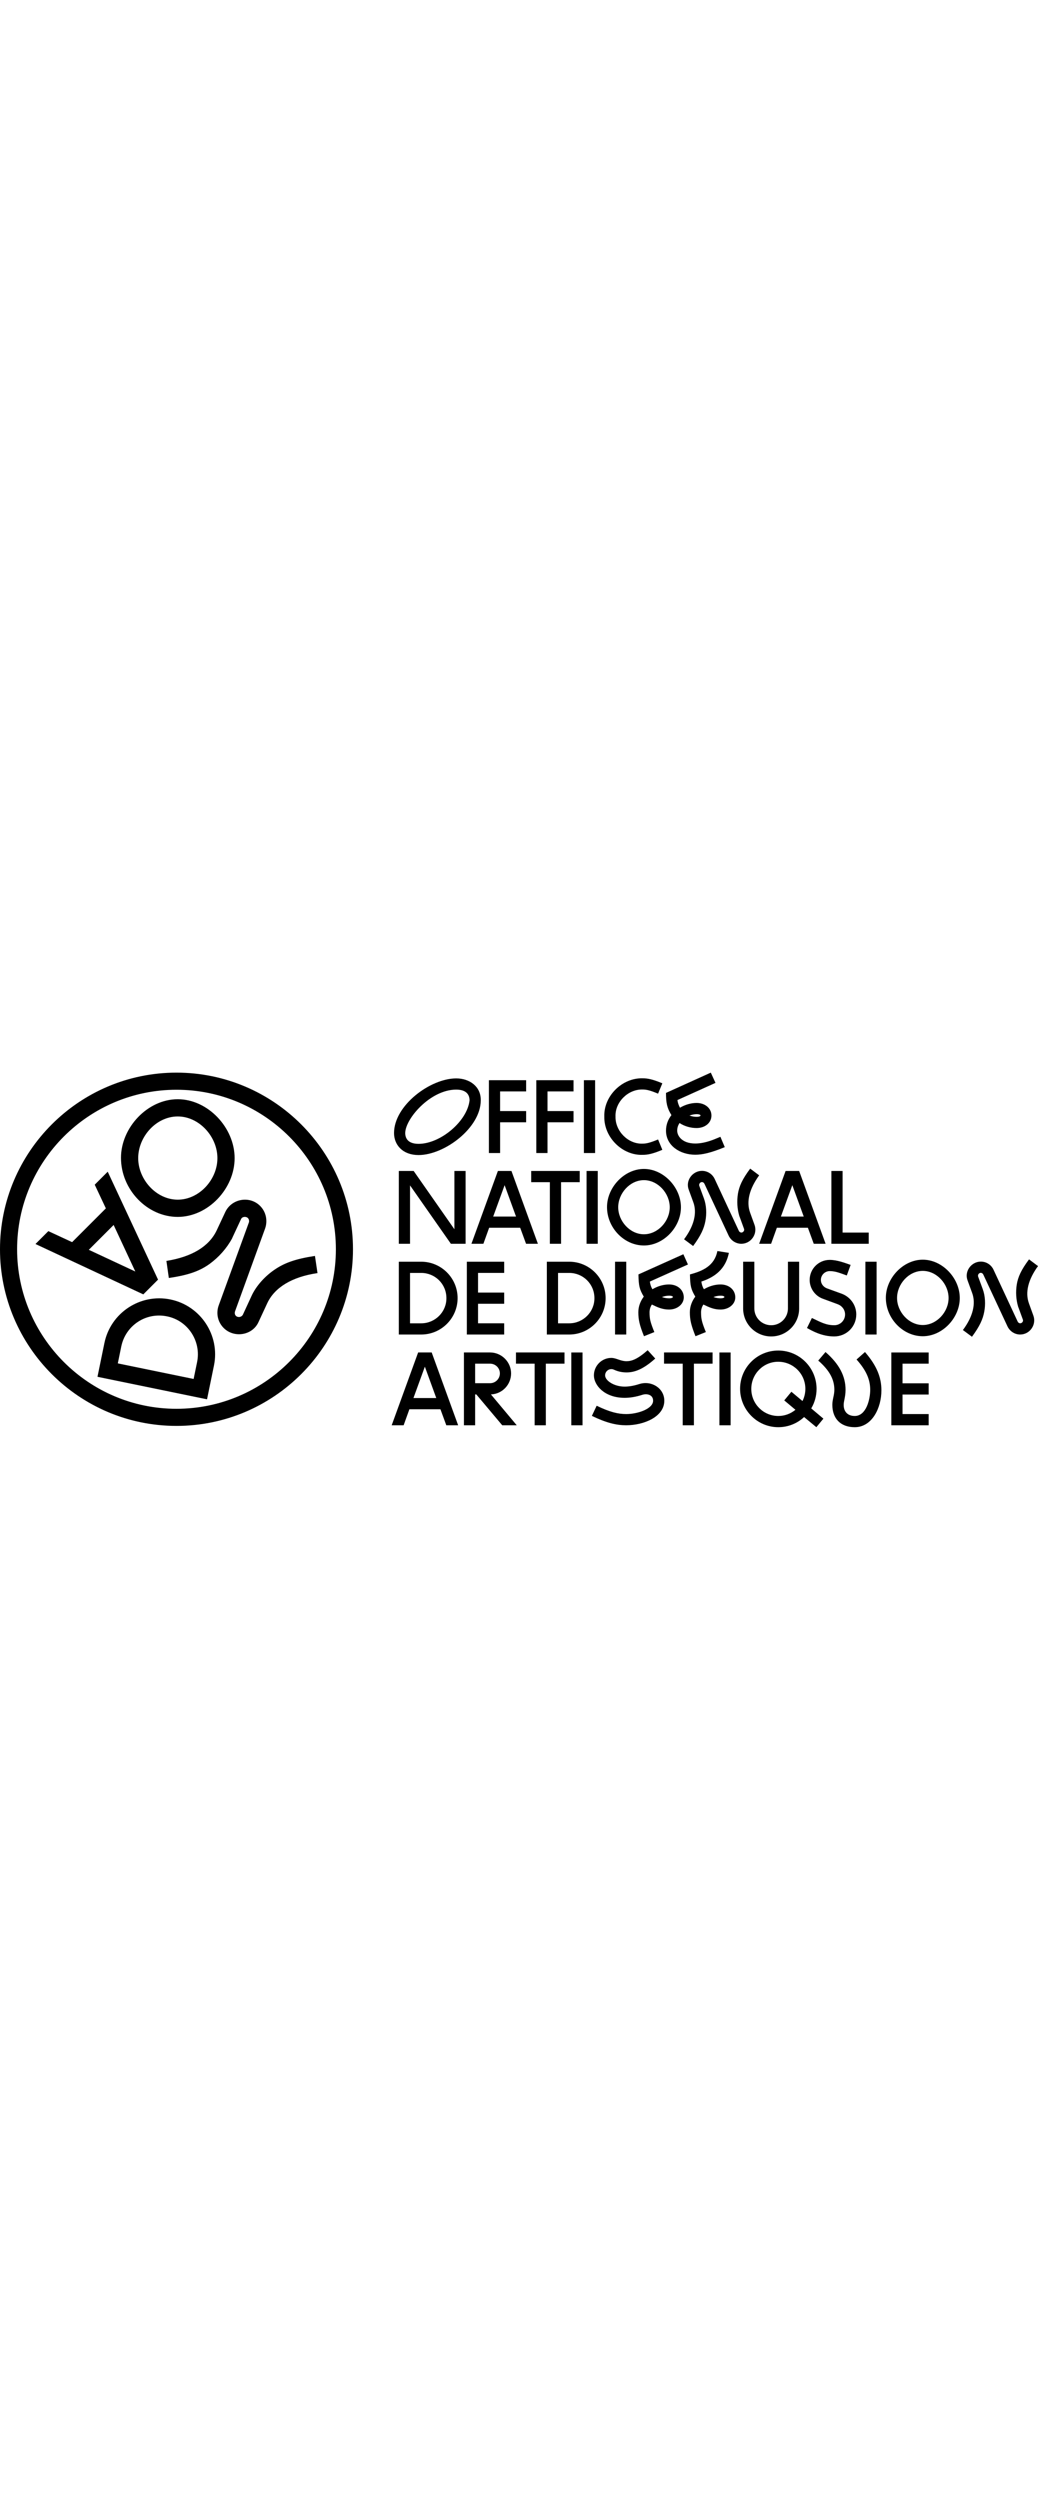 <svg xmlns="http://www.w3.org/2000/svg" width="500" viewBox="0 0 3525.14 1203.12">
  <path
    d="M3065.06 1158.56v-66.3h88.76v-38.04h-88.76v-66.66h88.76v-38.04h-126.79v247.07h126.79v-38.04h-88.76Zm-286.2-181.51 24.63-28.98c46.73 40.57 68.11 81.87 68.11 128.24 0 13.77-2.17 24.63-5.07 39.13-5.43 25.72 5.43 49.63 36.23 49.63 39.49 0 52.53-57.24 52.53-88.76 0-34.05-12.68-65.21-46.37-102.89l28.62-25.36c39.49 45.65 55.79 85.13 55.79 130.06 0 60.5-32.24 124.99-90.57 124.99-48.54 0-76.08-29.71-76.08-76.08 0-18.11 6.88-32.6 6.88-50.72 0-34.78-15.94-65.57-54.7-99.26m-227.43 96.01c0-50.36 40.57-92.02 91.29-92.02s92.38 40.57 92.38 92.02c0 14.85-3.62 28.98-9.78 41.3l-37.68-31.52-24.27 29.34 38.04 31.88c-15.94 13.04-35.87 21.01-58.33 21.01-50.72 0-91.65-41.3-91.65-92.02m244.9 101.08-41.3-34.78c11.59-19.56 18.12-42.39 18.12-66.3 0-71.37-57.96-130.06-130.06-130.06s-129.7 58.32-129.7 129.69 57.96 130.42 129.7 130.42c34.05 0 64.85-13.04 87.67-34.42l41.66 34.42 23.91-28.98Zm-353.14 22.46h38.04V949.52h-38.04v247.07Zm-86.59-209.03h63.4v-38.04h-164.84v38.04h63.4v209.03h38.04V987.56Zm-229.89 209.03c-33.33 0-67.02-7.97-116.65-31.88l16.3-34.42c44.92 21.74 73.18 28.26 100.35 28.26 39.12 0 91.29-17.75 91.29-45.29 0-21.01-21.74-25-36.95-19.92-22.46 7.24-42.39 10.14-59.77 10.14-68.83 0-104.34-43.11-104.34-76.08s26.81-59.41 59.05-59.41c17.03 0 30.79 11.23 51.81 11.23 17.39 0 37.32-6.88 71.73-37.31l25.72 28.26c-40.58 36.59-70.28 47.09-97.45 47.09-15.58 0-29.71-3.26-42.38-9.06-13.77-6.88-30.43 3.26-30.43 19.2 0 17.39 30.07 38.04 66.3 38.04 13.04 0 28.98-2.17 48.54-8.33 42.39-14.13 86.22 13.77 86.22 56.15 0 54.7-69.56 83.32-129.33 83.32m-186.44.01h38.04V949.52h-38.04v247.07Zm-86.58-209.03h63.4v-38.04h-164.83v38.04h63.4v209.03h38.04V987.56Zm-240.11 66.3v-66.3h50.72c18.48 0 33.33 14.85 33.33 32.97s-14.85 33.33-33.33 33.33h-50.72Zm141.29 142.73-87.67-104.7c38.4-1.45 68.47-32.97 68.47-71.37s-31.88-71.01-71.37-71.01h-88.76v247.07h38.04v-104.7h3.99l88.03 104.7h49.27Zm-350.79-92.38 38.76-106.51 38.76 106.51h-77.53Zm151.79 92.38-89.84-247.07h-46.01l-89.85 247.07h40.58l19.56-54.34h105.42l19.93 54.34h40.21Zm1897.16-477.84c-3.98 25.36-2.54 51.44 4.71 75.71.36.36.36.73 15.94 43.47 2.54 5.8-2.9 12.68-9.06 12.68-3.62 0-7.24-2.9-8.33-5.43l-82.24-176.43c-7.61-16.3-23.91-27.53-43.11-27.53-32.24 0-56.88 33.33-44.92 64.12l15.22 41.66c13.77 36.59 2.9 80.79-31.16 126.43l30.79 22.82c26.45-35.87 36.95-59.41 41.66-84.77 4.71-24.27 3.62-53.62-5.07-76.8l-15.58-42.39c-2.17-6.16 2.54-13.04 9.06-13.04 3.26 0 6.52 2.18 8.33 5.8l82.24 176.07c7.61 15.94 23.91 27.53 43.11 27.53 32.6 0 55.79-32.97 44.92-63.76l-15.22-42.02c-13.4-37.32-2.54-80.43 30.79-126.43l-30.43-22.82c-26.81 35.87-37.31 59.41-41.66 85.13m-406.56 46.01c0 47.1 39.85 91.66 87.31 91.66s87.67-44.2 87.67-91.66-40.21-92.02-87.67-92.02-87.31 44.56-87.31 92.02m87.3 129.7c-67.02 0-125.35-59.77-125.35-130.42 0-66.66 58.69-129.33 125.35-129.33s125.71 62.67 125.71 130.06-58.69 129.7-125.71 129.7m-194.79-5.81h38.04V641.59h-38.04v247.07Zm-30.97-68.11c0-31.88-20.29-59.41-49.27-70.28l-51.08-18.48c-11.59-4.71-19.93-15.58-19.93-28.26 0-16.3 13.4-30.07 30.07-30.07 21.01 0 38.04 7.97 57.96 14.85l13.04-35.87c-18.84-6.52-45.65-17.03-71.01-17.03-37.68 0-68.11 30.43-68.11 68.11 0 28.62 18.48 54.34 44.92 63.76l51.08 18.84c14.13 5.43 24.27 18.84 24.27 34.42 0 20.29-16.3 36.59-36.59 36.59-29.34 0-48.18-11.59-76.08-24.63l-16.66 34.05c18.11 10.14 50.72 28.62 92.38 28.62s74.99-32.97 74.99-74.63m-232.08-178.95v158.68c0 31.52-25.36 56.88-56.88 56.88s-57.24-25.36-57.24-56.88V641.59h-38.04v158.68c0 52.89 43.11 94.92 95.28 94.92s94.92-42.02 94.92-94.92V641.59h-38.04ZM2342.8 812.95c0-20.29 7.61-38.4 18.48-52.89-14.49-24.63-17.39-35.5-18.11-75.35 43.84-11.59 83.32-29.34 93.1-79.34l39.13 6.16c-11.23 55.07-47.46 82.24-93.47 97.45 1.09 9.78 4.35 19.2 8.69 26.08 17.39-10.51 37.31-16.3 56.51-16.3 29.35 0 49.99 18.84 49.99 43.84 0 23.18-22.1 41.3-49.99 41.3-21.74 0-37.68-6.88-58.32-17.03-4.71 6.88-7.97 16.3-7.97 26.08 0 22.1 2.17 32.6 16.3 67.38L2362 894.46c-15.22-38.04-19.2-56.15-19.2-81.51m104.33-47.1c17.03 0 17.75-9.06 0-9.06-6.88 0-15.58 1.45-24.27 4.71 7.97 2.9 16.3 4.35 24.27 4.35m-279.27 47.1c0-20.29 7.61-38.4 18.48-52.89-14.49-24.63-17.39-35.5-18.11-75.35l152.52-68.47 15.58 34.78L2207 708.98c1.09 9.78 4.35 19.2 8.69 26.08 17.39-10.51 37.31-16.3 56.51-16.3 29.34 0 49.99 18.84 49.99 43.84 0 23.18-22.1 41.3-49.99 41.3-21.74 0-37.68-6.88-58.33-17.03-4.71 6.88-7.97 16.3-7.97 26.08 0 22.1 2.17 32.6 16.3 67.38l-35.14 14.13c-15.21-38.04-19.2-56.15-19.2-81.51m104.33-47.1c17.03 0 17.75-9.06 0-9.06-6.88 0-15.58 1.45-24.27 4.71 7.97 2.9 16.3 4.35 24.27 4.35m-183.41 122.81h38.04V641.59h-38.04v247.07Zm-193.6-38.04V679.63h38.04c47.1 0 85.5 37.68 85.5 85.5.36 47.1-38.4 85.5-85.5 85.5h-38.04Zm161.57-85.5c0-68.11-55.43-123.54-123.54-123.54h-76.08v247.07h76.08c68.11 0 123.54-55.43 123.54-123.54m-433.27 85.51v-66.3h88.76v-38.04h-88.76v-66.66h88.76v-38.04h-126.79v247.07h126.79v-38.04h-88.76Zm-230.98 0V679.63h38.04c47.1 0 85.5 37.68 85.5 85.5.36 47.1-38.4 85.5-85.5 85.5h-38.04Zm161.57-85.5c0-68.11-55.43-123.54-123.54-123.54h-76.08v247.07h76.08c68.11 0 123.54-55.43 123.54-123.54m1396.22-222.42h-88.76V333.66h-38.04v247.07h126.79v-38.04Zm-298.26-54.34 38.76-106.51 38.76 106.51h-77.53Zm151.8 92.38-89.85-247.07h-46.01l-89.84 247.07h40.57l19.56-54.34h105.42l19.92 54.34h40.21Zm-297.75-169.91c-3.99 25.36-2.54 51.44 4.71 75.71.36.36.36.73 15.94 43.47 2.54 5.79-2.9 12.68-9.06 12.68-3.62 0-7.24-2.9-8.33-5.43l-82.24-176.43c-7.61-16.3-23.91-27.53-43.11-27.53-32.24 0-56.88 33.33-44.92 64.12l15.22 41.66c13.77 36.59 2.9 80.79-31.16 126.43l30.79 22.82c26.45-35.87 36.95-59.41 41.66-84.77 4.71-24.27 3.62-53.62-5.07-76.8l-15.58-42.39c-2.17-6.16 2.54-13.04 9.06-13.04 3.26 0 6.52 2.18 8.33 5.8l82.24 176.07c7.61 15.94 23.91 27.53 43.11 27.53 32.6 0 55.79-32.97 44.92-63.76l-15.22-42.02c-13.4-37.32-2.54-80.43 30.79-126.43l-30.43-22.82c-26.81 35.87-37.31 59.41-41.66 85.13m-406.57 46.01c0 47.1 39.85 91.66 87.31 91.66s87.67-44.2 87.67-91.66-40.21-92.02-87.67-92.02-87.31 44.56-87.31 92.02m87.31 129.69c-67.02 0-125.35-59.77-125.35-130.42 0-66.66 58.69-129.33 125.35-129.33s125.71 62.67 125.71 130.06-58.69 129.7-125.71 129.7m-194.79-5.8h38.04V333.66h-38.04v247.07Zm-86.59-209.04h63.4v-38.04h-164.84v38.04h63.4v209.03h38.04V371.69Zm-230.47 116.66 38.76-106.51 38.76 106.51h-77.53Zm151.79 92.38-89.84-247.07h-46.01l-89.85 247.07h40.58l19.56-54.34h105.42l19.93 54.34h40.21Zm-245.51 0V333.66h-38.04v197.8l-138.39-197.8h-50.35v247.07h38.04V382.57l138.75 198.16h49.99Zm760.26-435.1c7.97 2.9 16.3 4.35 24.27 4.35 17.75 0 17.75-9.06 0-9.06-6.88 0-15.58 1.45-24.27 4.71m-79.7-76.8L2413.96 0l15.94 34.78-129.33 58.32c1.45 10.51 4.35 17.39 8.69 26.08 17.75-10.87 38.4-16.3 56.51-16.3 28.26 0 50.36 17.75 50.36 42.75s-22.1 42.39-50.36 42.39c-19.56 0-40.57-5.43-57.96-17.03-5.07 7.61-7.97 15.94-7.97 26.08 0 17.39 16.3 43.47 61.59 43.47 17.75 0 40.57-4.35 67.74-15.58l17.39-7.24 14.85 35.14c-48.91 19.93-76.44 25.72-100.35 25.72-51.44 0-99.26-30.79-99.26-81.51 0-21.01 7.25-38.4 18.48-52.89-15.21-24.63-18.48-41.66-18.48-75.35m-209.5 80.43c-2.54-68.83 59.41-131.51 129.69-130.06 17.39 0 34.42 3.26 67.38 17.03l-14.49 35.14c-28.62-11.95-40.58-14.13-52.89-14.13-49.27-1.09-93.83 43.11-91.66 92.02-1.09 49.27 43.11 93.83 92.02 91.65 11.59 0 23.55-2.17 52.53-14.13l14.49 35.14c-33.69 14.13-50.35 17.03-67.02 17.03-68.83 2.54-131.51-59.41-130.06-129.7M1983 272.79h38.04V25.72H1983v247.07Zm-123.61-104.33h88.39v-38.04h-88.39V63.76h88.39V25.72h-126.43v247.07h38.04V168.45Zm-160.99 0h88.4v-38.04h-88.4V63.76h88.4V25.72h-126.43v247.07h38.04V168.45Zm-322.2 36.59c0-48.18 85.13-147.45 173.17-147.45 35.5 0 45.29 18.48 45.29 36.59-7.97 71.01-98.9 147.45-173.17 147.45-36.95 0-45.28-19.93-45.28-36.59m256.47-110.86c1.09-46.73-37.68-74.63-83.32-74.63-88.03 0-211.2 91.66-211.2 185.49 0 39.49 28.62 74.63 83.32 74.63 88.03 0 211.21-92.38 211.21-185.48M603.56 489.55c-103.03 0-192.69-91.91-192.69-200.5 0-102.48 90.21-198.82 192.69-198.82s193.26 96.34 193.26 199.93-90.23 199.39-193.26 199.39M469.34 290.16c0 72.41 61.27 140.91 134.23 140.91s134.78-67.95 134.78-140.91-61.82-141.45-134.78-141.45-134.23 68.5-134.23 141.45m104.08 406.62c68.14-9.85 105.15-24.03 137.85-47.26 31.88-23.23 58.66-53.17 77.18-87.42 0-.79.4-1.18 29.93-64.59 3.55-9.06 16.94-10.63 23.63-3.93 3.94 3.93 4.74 11.02 3.15 14.97L742.78 789.73c-9.46 25.99-3.95 55.91 16.92 76.79 35.05 35.05 98.06 25.59 118.54-20.88l28.74-61.81c24.81-54.75 84.66-90.98 171.3-103.59l-8.66-58.29c-67.73 10.24-104.76 24.42-137.43 46.87-31.5 21.27-62.22 54.35-77.98 89.01l-29.13 63.01c-4.35 9.06-16.94 11.42-24.03 4.33-3.55-3.55-4.73-9.45-2.76-15.36l102-280.79c9.06-25.6 3.94-55.92-16.94-76.79-35.43-35.43-96.48-24.8-118.14 20.48l-29.15 62.21c-25.99 55.13-84.68 90.19-170.91 103.97l8.26 57.9m153.22 297.12-23.52 114.58c.54.1-372.06-76.41-372.06-76.41l23.54-114.56c21.05-102.56 121.67-168.9 224.22-147.82 102.56 21.05 168.9 121.67 147.83 224.22m-314.79-64.65-11.75 57.29 257.48 52.88 11.78-57.28c14.55-70.93-31.28-141.16-102.31-155.19-72.02-14.78-140.63 31.39-155.19 102.31M120.49 581.51l43.72-43.72 80.72 37.41 114.6-114.59-37.82-80.35 44.11-44.1L536.73 702.4l-50.02 50.02-366.23-170.91Zm181.15 19.69 157.9 73.65-73.62-157.92-84.28 84.27ZM599.39 58.08c-298.5 0-541.32 242.82-541.32 541.28s242.82 541.29 541.32 541.29 541.29-242.82 541.29-541.29S897.87 58.08 599.39 58.08m0 1140.64C268.89 1198.72 0 929.84 0 599.36S268.89 0 599.39 0s599.36 268.89 599.36 599.36-268.89 599.36-599.36 599.36"
    style="fill:#000;stroke-width:0" />
</svg>